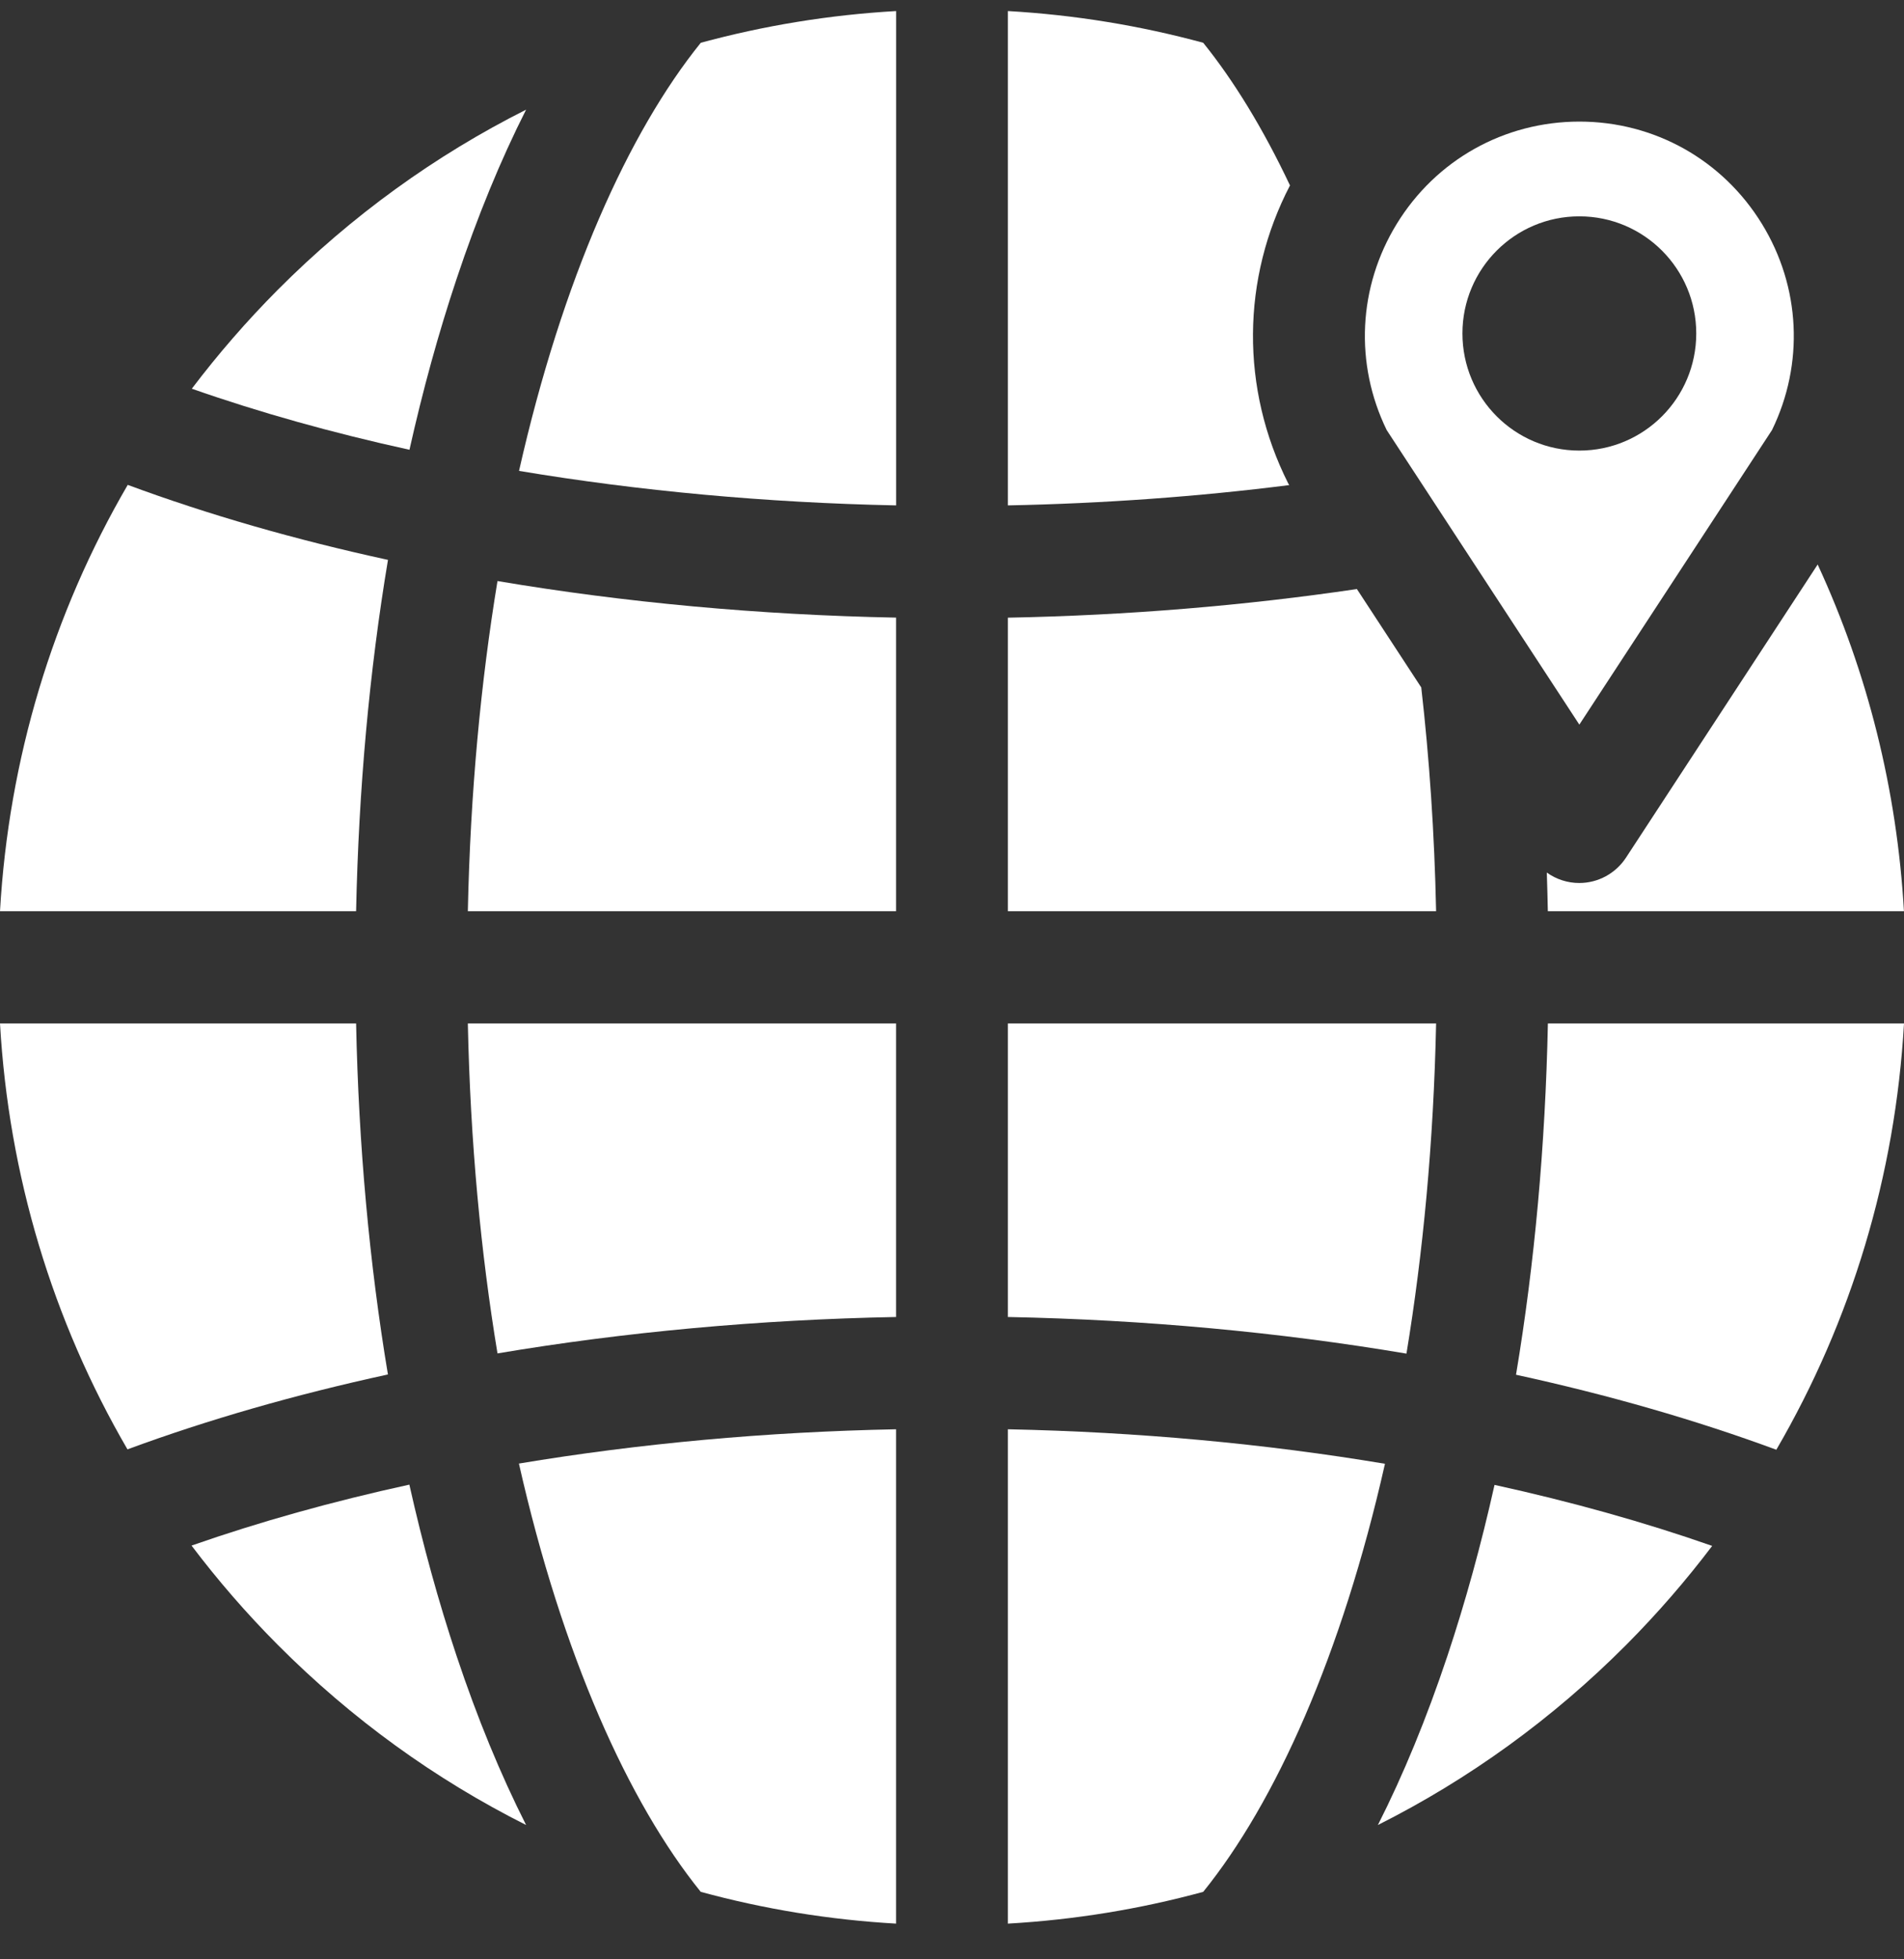 <?xml version="1.0" encoding="UTF-8"?> <svg xmlns="http://www.w3.org/2000/svg" width="35" height="36" viewBox="0 0 35 36" fill="none"><rect x="0" y="0" width="35" height="36" fill="#333333" stroke="none"/><path d="M26.126 12.631L24.943 10.823C22.879 11.128 20.722 11.307 18.527 11.349V16.742H26.399V16.742C26.369 15.301 26.274 13.928 26.126 12.631Z" fill="white"></path><path d="M9.145 10.676C8.84 12.524 8.646 14.555 8.6 16.742H16.472V11.348C13.952 11.299 11.481 11.07 9.145 10.676Z" fill="white"></path><path d="M18.527 18.805V24.198C21.047 24.248 23.518 24.477 25.854 24.871C26.159 23.023 26.353 20.992 26.399 18.805H18.527Z" fill="white"></path><path d="M8.6 18.805C8.646 20.991 8.839 23.02 9.145 24.867C11.481 24.474 13.952 24.246 16.472 24.198V18.805H8.6Z" fill="white"></path><path d="M18.527 26.261V35.344C19.753 35.274 20.955 35.077 22.118 34.76C23.446 33.117 24.663 30.418 25.459 26.895C23.253 26.526 20.916 26.31 18.527 26.261Z" fill="white"></path><path d="M27.473 27.283C27.228 28.379 26.939 29.429 26.607 30.425C26.225 31.57 25.797 32.608 25.329 33.532C26.997 32.694 28.539 31.583 29.896 30.22C30.467 29.646 30.993 29.039 31.474 28.404C30.226 27.967 28.884 27.592 27.473 27.283Z" fill="white"></path><path d="M9.539 26.891C10.336 30.416 11.553 33.116 12.881 34.76C14.044 35.077 15.246 35.274 16.472 35.344V26.261C14.084 26.308 11.746 26.523 9.539 26.891Z" fill="white"></path><path d="M28.454 18.805C28.407 21.044 28.21 23.214 27.868 25.259C29.567 25.629 31.174 26.091 32.653 26.637C34.034 24.266 34.84 21.597 35 18.805H28.454Z" fill="white"></path><path d="M33.413 10.372L29.889 15.759C29.699 16.049 29.376 16.224 29.03 16.224C28.813 16.224 28.605 16.155 28.434 16.032C28.442 16.268 28.448 16.505 28.453 16.742H34.999C34.871 14.51 34.331 12.357 33.413 10.372Z" fill="white"></path><path d="M5.104 5.327C4.533 5.901 4.007 6.508 3.526 7.142C4.775 7.58 6.116 7.955 7.527 8.264C7.772 7.168 8.061 6.118 8.394 5.122C8.776 3.977 9.203 2.939 9.671 2.015C8.003 2.853 6.462 3.964 5.104 5.327Z" fill="white"></path><path d="M23.713 3.407C23.217 2.358 22.677 1.479 22.118 0.786C20.955 0.47 19.753 0.273 18.527 0.203V9.286C20.289 9.251 22.024 9.125 23.699 8.913C23.693 8.902 23.686 8.892 23.68 8.881C22.802 7.136 22.821 5.12 23.713 3.407Z" fill="white"></path><path d="M12.882 0.786C11.554 2.43 10.338 5.129 9.541 8.652C11.747 9.021 14.085 9.237 16.473 9.286V0.203C15.247 0.273 14.045 0.47 12.882 0.786Z" fill="white"></path><path d="M6.546 18.805H0C0.159 21.594 0.965 24.261 2.343 26.63C3.823 26.084 5.431 25.623 7.131 25.254C6.79 23.211 6.592 21.043 6.546 18.805Z" fill="white"></path><path d="M2.348 8.909C0.966 11.281 0.16 13.95 0 16.742H6.546C6.593 14.502 6.79 12.332 7.132 10.287C5.433 9.918 3.826 9.456 2.348 8.909Z" fill="white"></path><path d="M8.393 30.425C8.06 29.428 7.771 28.375 7.525 27.278C6.113 27.586 4.77 27.961 3.521 28.398C4.003 29.035 4.53 29.644 5.104 30.22C6.461 31.583 8.002 32.694 9.671 33.532C9.203 32.608 8.775 31.57 8.393 30.425Z" fill="white"></path><path d="M32.39 4.116C31.668 2.938 30.413 2.234 29.032 2.234C27.651 2.235 26.396 2.938 25.674 4.116C24.965 5.273 24.898 6.684 25.49 7.901L29.032 13.314L32.574 7.901C33.166 6.684 33.099 5.273 32.39 4.116ZM29.032 8.279C27.845 8.279 26.883 7.316 26.883 6.127C26.883 4.938 27.845 3.975 29.032 3.975C30.219 3.975 31.181 4.938 31.181 6.127C31.181 7.316 30.219 8.279 29.032 8.279Z" fill="white"></path></svg> 